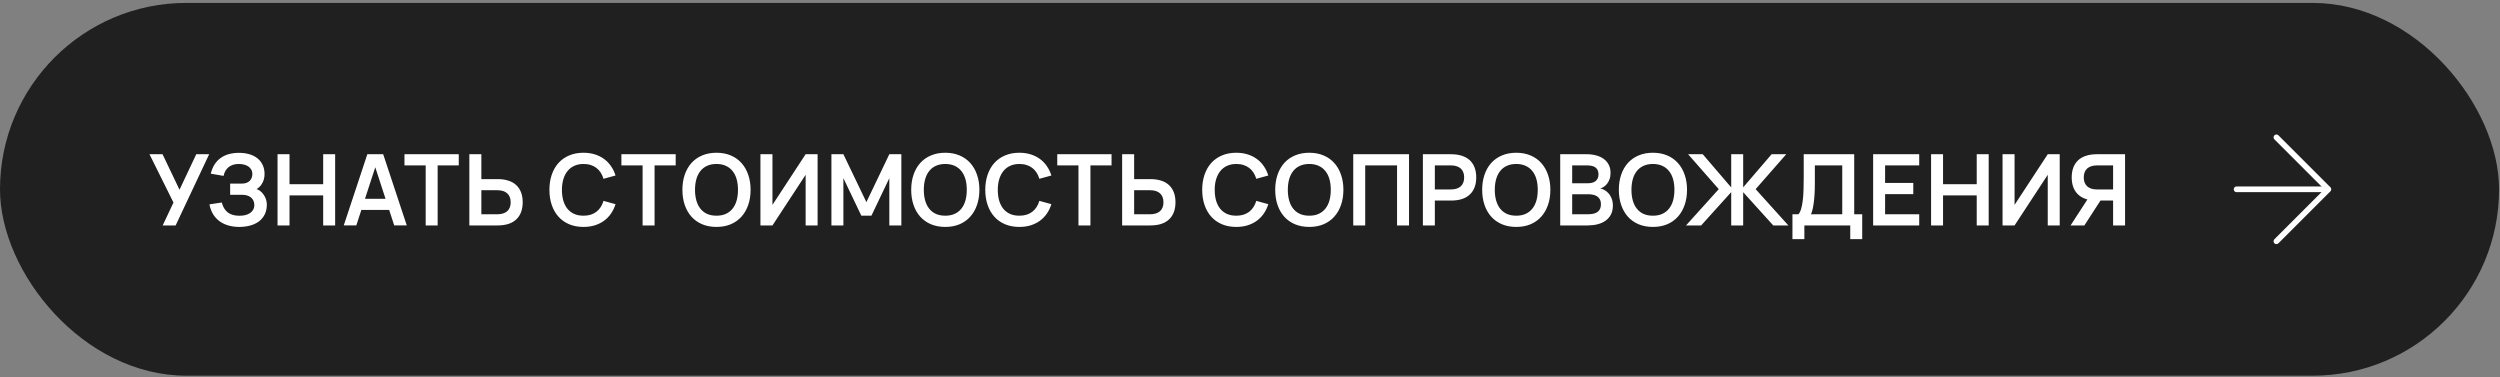 <?xml version="1.0" encoding="UTF-8"?> <svg xmlns="http://www.w3.org/2000/svg" width="557" height="84" viewBox="0 0 557 84" fill="none"><rect x="0" y="0" width="557" height="84" fill="#808080" stroke="none"/><rect y="0.65" width="556.792" height="83.053" rx="41.526" fill="#202020"></rect><path d="M46.603 34.362L39.133 50.227H36.246L43.727 34.362H46.603ZM40.202 42.703L38.781 45.391L33.305 34.362H36.213L40.202 42.703ZM59.451 45.567C59.451 46.404 59.297 47.135 58.988 47.759C58.68 48.384 58.25 48.905 57.699 49.324C57.148 49.735 56.495 50.044 55.738 50.249C54.989 50.455 54.17 50.558 53.281 50.558C52.495 50.558 51.739 50.462 51.012 50.271C50.292 50.08 49.638 49.786 49.051 49.39C48.463 48.986 47.96 48.465 47.541 47.825C47.13 47.187 46.836 46.423 46.66 45.534L49.414 45.115C49.539 45.578 49.704 45.993 49.91 46.36C50.123 46.727 50.388 47.04 50.703 47.297C51.019 47.546 51.394 47.737 51.827 47.87C52.26 48.002 52.767 48.068 53.347 48.068C53.818 48.068 54.255 48.02 54.658 47.925C55.062 47.822 55.411 47.671 55.705 47.473C56.006 47.267 56.241 47.014 56.41 46.713C56.579 46.412 56.664 46.066 56.664 45.677C56.664 45.303 56.594 44.976 56.454 44.697C56.322 44.41 56.138 44.175 55.903 43.992C55.676 43.8 55.404 43.657 55.088 43.562C54.772 43.459 54.431 43.408 54.063 43.408H51.276V40.907H53.865C54.291 40.907 54.651 40.848 54.945 40.73C55.239 40.613 55.481 40.455 55.672 40.257C55.863 40.051 56.003 39.82 56.091 39.563C56.179 39.306 56.223 39.041 56.223 38.769C56.223 38.387 56.138 38.057 55.969 37.778C55.808 37.491 55.588 37.256 55.309 37.073C55.029 36.889 54.706 36.753 54.339 36.665C53.972 36.577 53.59 36.533 53.193 36.533C52.716 36.533 52.286 36.595 51.904 36.72C51.53 36.845 51.203 37.021 50.924 37.249C50.645 37.469 50.41 37.745 50.218 38.075C50.035 38.398 49.899 38.769 49.811 39.188L46.957 38.692C47.156 37.884 47.446 37.187 47.828 36.599C48.217 36.011 48.684 35.53 49.227 35.156C49.77 34.774 50.38 34.495 51.056 34.318C51.739 34.142 52.47 34.054 53.248 34.054C54.071 34.054 54.827 34.153 55.518 34.352C56.216 34.55 56.818 34.847 57.325 35.244C57.831 35.641 58.228 36.136 58.514 36.731C58.801 37.326 58.944 38.017 58.944 38.802C58.944 39.214 58.889 39.607 58.779 39.981C58.676 40.349 58.529 40.683 58.338 40.984C58.155 41.278 57.938 41.535 57.688 41.755C57.438 41.975 57.167 42.144 56.873 42.262V42.053C57.203 42.104 57.523 42.236 57.831 42.449C58.14 42.662 58.412 42.926 58.647 43.242C58.889 43.558 59.084 43.918 59.231 44.322C59.377 44.719 59.451 45.134 59.451 45.567ZM61.836 50.227V34.362H64.502V41.039H72.004V34.362H74.671V50.227H72.004V43.529H64.502V50.227H61.836ZM85.372 34.352L90.627 50.216H87.829L83.19 35.982H84.028L79.389 50.216H76.591L81.846 34.352H85.372ZM79.445 46.779V44.3H87.774V46.779H79.445ZM94.843 50.227V36.852H90.116V34.362H102.213V36.852H97.509V50.227H94.843ZM107.247 34.362V39.904H110.839C111.771 39.904 112.59 40.022 113.295 40.257C114.001 40.484 114.584 40.822 115.047 41.27C115.517 41.718 115.87 42.262 116.105 42.901C116.34 43.532 116.457 44.252 116.457 45.06C116.457 45.868 116.34 46.592 116.105 47.231C115.87 47.87 115.517 48.413 115.047 48.861C114.584 49.309 114.001 49.651 113.295 49.886C112.59 50.113 111.771 50.227 110.839 50.227H104.57V34.362H107.247ZM107.247 47.737H110.817C111.301 47.737 111.724 47.679 112.084 47.561C112.451 47.444 112.759 47.275 113.009 47.054C113.266 46.827 113.457 46.547 113.582 46.217C113.714 45.879 113.78 45.493 113.78 45.06C113.78 44.634 113.714 44.256 113.582 43.925C113.457 43.587 113.266 43.305 113.009 43.077C112.759 42.849 112.451 42.677 112.084 42.559C111.724 42.442 111.301 42.383 110.817 42.383H107.247V47.737ZM130 50.558C128.811 50.558 127.746 50.359 126.805 49.963C125.865 49.559 125.068 48.993 124.415 48.266C123.768 47.539 123.273 46.669 122.927 45.655C122.582 44.642 122.41 43.521 122.41 42.295C122.41 41.068 122.582 39.948 122.927 38.935C123.273 37.921 123.768 37.051 124.415 36.324C125.068 35.596 125.865 35.035 126.805 34.638C127.746 34.234 128.811 34.032 130 34.032C130.919 34.032 131.759 34.153 132.523 34.395C133.287 34.631 133.97 34.968 134.573 35.409C135.175 35.843 135.693 36.375 136.126 37.007C136.559 37.631 136.897 38.329 137.14 39.1L134.462 39.838C134.308 39.324 134.099 38.861 133.834 38.45C133.57 38.038 133.25 37.693 132.876 37.414C132.509 37.128 132.086 36.911 131.609 36.764C131.132 36.61 130.595 36.533 130 36.533C129.229 36.533 128.542 36.672 127.94 36.952C127.345 37.223 126.846 37.612 126.442 38.119C126.038 38.619 125.729 39.221 125.516 39.926C125.303 40.631 125.197 41.421 125.197 42.295C125.197 43.161 125.296 43.951 125.494 44.664C125.7 45.369 126.001 45.975 126.398 46.481C126.802 46.981 127.301 47.37 127.896 47.649C128.498 47.921 129.2 48.057 130 48.057C130.595 48.057 131.132 47.983 131.609 47.837C132.086 47.682 132.509 47.466 132.876 47.187C133.25 46.9 133.57 46.551 133.834 46.14C134.099 45.728 134.308 45.266 134.462 44.752L137.14 45.49C136.897 46.261 136.559 46.962 136.126 47.594C135.693 48.218 135.175 48.751 134.573 49.192C133.97 49.625 133.287 49.963 132.523 50.205C131.759 50.44 130.919 50.558 130 50.558ZM143.172 50.227V36.852H138.446V34.362H150.543V36.852H145.838V50.227H143.172ZM159.631 50.558C158.441 50.558 157.376 50.359 156.436 49.963C155.496 49.559 154.699 48.993 154.045 48.266C153.399 47.539 152.903 46.669 152.558 45.655C152.212 44.642 152.04 43.521 152.04 42.295C152.04 41.068 152.212 39.948 152.558 38.935C152.903 37.921 153.399 37.051 154.045 36.324C154.699 35.596 155.496 35.035 156.436 34.638C157.376 34.234 158.441 34.032 159.631 34.032C160.82 34.032 161.885 34.234 162.826 34.638C163.766 35.035 164.559 35.596 165.205 36.324C165.859 37.051 166.358 37.921 166.704 38.935C167.056 39.948 167.232 41.068 167.232 42.295C167.232 43.521 167.056 44.642 166.704 45.655C166.358 46.669 165.859 47.539 165.205 48.266C164.559 48.993 163.766 49.559 162.826 49.963C161.885 50.359 160.82 50.558 159.631 50.558ZM159.631 48.057C160.431 48.057 161.129 47.921 161.724 47.649C162.326 47.37 162.826 46.981 163.222 46.481C163.626 45.975 163.927 45.369 164.126 44.664C164.324 43.951 164.423 43.161 164.423 42.295C164.423 41.421 164.324 40.631 164.126 39.926C163.927 39.221 163.626 38.619 163.222 38.119C162.826 37.612 162.326 37.223 161.724 36.952C161.129 36.672 160.431 36.533 159.631 36.533C158.83 36.533 158.129 36.672 157.526 36.952C156.931 37.223 156.436 37.612 156.039 38.119C155.642 38.619 155.345 39.221 155.147 39.926C154.948 40.631 154.849 41.421 154.849 42.295C154.849 43.161 154.948 43.951 155.147 44.664C155.345 45.369 155.642 45.975 156.039 46.481C156.436 46.981 156.931 47.37 157.526 47.649C158.129 47.921 158.83 48.057 159.631 48.057ZM182.161 50.227H179.495V38.946L172.103 50.227H169.425V34.362H172.103V45.644L179.495 34.362H182.161V50.227ZM185.241 50.227V34.362H187.907L193.03 45.038L198.142 34.362H200.819V50.227H198.142V39.695L194.154 48.057H191.907L187.907 39.695V50.227H185.241ZM210.607 50.558C209.417 50.558 208.352 50.359 207.412 49.963C206.472 49.559 205.675 48.993 205.021 48.266C204.375 47.539 203.879 46.669 203.534 45.655C203.188 44.642 203.016 43.521 203.016 42.295C203.016 41.068 203.188 39.948 203.534 38.935C203.879 37.921 204.375 37.051 205.021 36.324C205.675 35.596 206.472 35.035 207.412 34.638C208.352 34.234 209.417 34.032 210.607 34.032C211.797 34.032 212.862 34.234 213.802 34.638C214.742 35.035 215.535 35.596 216.181 36.324C216.835 37.051 217.335 37.921 217.68 38.935C218.032 39.948 218.209 41.068 218.209 42.295C218.209 43.521 218.032 44.642 217.68 45.655C217.335 46.669 216.835 47.539 216.181 48.266C215.535 48.993 214.742 49.559 213.802 49.963C212.862 50.359 211.797 50.558 210.607 50.558ZM210.607 48.057C211.407 48.057 212.105 47.921 212.7 47.649C213.302 47.37 213.802 46.981 214.198 46.481C214.602 45.975 214.903 45.369 215.102 44.664C215.3 43.951 215.399 43.161 215.399 42.295C215.399 41.421 215.3 40.631 215.102 39.926C214.903 39.221 214.602 38.619 214.198 38.119C213.802 37.612 213.302 37.223 212.7 36.952C212.105 36.672 211.407 36.533 210.607 36.533C209.806 36.533 209.105 36.672 208.502 36.952C207.907 37.223 207.412 37.612 207.015 38.119C206.618 38.619 206.321 39.221 206.123 39.926C205.924 40.631 205.825 41.421 205.825 42.295C205.825 43.161 205.924 43.951 206.123 44.664C206.321 45.369 206.618 45.975 207.015 46.481C207.412 46.981 207.907 47.37 208.502 47.649C209.105 47.921 209.806 48.057 210.607 48.057ZM227.111 50.558C225.921 50.558 224.856 50.359 223.916 49.963C222.976 49.559 222.179 48.993 221.525 48.266C220.879 47.539 220.383 46.669 220.038 45.655C219.693 44.642 219.52 43.521 219.52 42.295C219.52 41.068 219.693 39.948 220.038 38.935C220.383 37.921 220.879 37.051 221.525 36.324C222.179 35.596 222.976 35.035 223.916 34.638C224.856 34.234 225.921 34.032 227.111 34.032C228.029 34.032 228.87 34.153 229.634 34.395C230.398 34.631 231.081 34.968 231.683 35.409C232.285 35.843 232.803 36.375 233.237 37.007C233.67 37.631 234.008 38.329 234.25 39.1L231.573 39.838C231.419 39.324 231.209 38.861 230.945 38.45C230.681 38.038 230.361 37.693 229.986 37.414C229.619 37.128 229.197 36.911 228.719 36.764C228.242 36.61 227.706 36.533 227.111 36.533C226.34 36.533 225.653 36.672 225.051 36.952C224.456 37.223 223.956 37.612 223.552 38.119C223.148 38.619 222.84 39.221 222.627 39.926C222.414 40.631 222.307 41.421 222.307 42.295C222.307 43.161 222.407 43.951 222.605 44.664C222.811 45.369 223.112 45.975 223.508 46.481C223.912 46.981 224.412 47.37 225.007 47.649C225.609 47.921 226.31 48.057 227.111 48.057C227.706 48.057 228.242 47.983 228.719 47.837C229.197 47.682 229.619 47.466 229.986 47.187C230.361 46.9 230.681 46.551 230.945 46.14C231.209 45.728 231.419 45.266 231.573 44.752L234.25 45.49C234.008 46.261 233.67 46.962 233.237 47.594C232.803 48.218 232.285 48.751 231.683 49.192C231.081 49.625 230.398 49.963 229.634 50.205C228.87 50.44 228.029 50.558 227.111 50.558ZM240.283 50.227V36.852H235.556V34.362H247.653V36.852H242.949V50.227H240.283ZM252.687 34.362V39.904H256.278C257.211 39.904 258.03 40.022 258.735 40.257C259.44 40.484 260.024 40.822 260.487 41.27C260.957 41.718 261.31 42.262 261.545 42.901C261.78 43.532 261.897 44.252 261.897 45.06C261.897 45.868 261.78 46.592 261.545 47.231C261.31 47.87 260.957 48.413 260.487 48.861C260.024 49.309 259.44 49.651 258.735 49.886C258.03 50.113 257.211 50.227 256.278 50.227H250.01V34.362H252.687ZM252.687 47.737H256.256C256.741 47.737 257.163 47.679 257.523 47.561C257.891 47.444 258.199 47.275 258.449 47.054C258.706 46.827 258.897 46.547 259.022 46.217C259.154 45.879 259.22 45.493 259.22 45.06C259.22 44.634 259.154 44.256 259.022 43.925C258.897 43.587 258.706 43.305 258.449 43.077C258.199 42.849 257.891 42.677 257.523 42.559C257.163 42.442 256.741 42.383 256.256 42.383H252.687V47.737ZM275.44 50.558C274.25 50.558 273.185 50.359 272.245 49.963C271.305 49.559 270.508 48.993 269.855 48.266C269.208 47.539 268.712 46.669 268.367 45.655C268.022 44.642 267.849 43.521 267.849 42.295C267.849 41.068 268.022 39.948 268.367 38.935C268.712 37.921 269.208 37.051 269.855 36.324C270.508 35.596 271.305 35.035 272.245 34.638C273.185 34.234 274.25 34.032 275.44 34.032C276.358 34.032 277.199 34.153 277.963 34.395C278.727 34.631 279.41 34.968 280.012 35.409C280.615 35.843 281.132 36.375 281.566 37.007C281.999 37.631 282.337 38.329 282.579 39.1L279.902 39.838C279.748 39.324 279.539 38.861 279.274 38.45C279.01 38.038 278.69 37.693 278.316 37.414C277.949 37.128 277.526 36.911 277.049 36.764C276.571 36.61 276.035 36.533 275.44 36.533C274.669 36.533 273.982 36.672 273.38 36.952C272.785 37.223 272.286 37.612 271.882 38.119C271.478 38.619 271.169 39.221 270.956 39.926C270.743 40.631 270.637 41.421 270.637 42.295C270.637 43.161 270.736 43.951 270.934 44.664C271.14 45.369 271.441 45.975 271.838 46.481C272.242 46.981 272.741 47.37 273.336 47.649C273.938 47.921 274.64 48.057 275.44 48.057C276.035 48.057 276.571 47.983 277.049 47.837C277.526 47.682 277.949 47.466 278.316 47.187C278.69 46.9 279.01 46.551 279.274 46.14C279.539 45.728 279.748 45.266 279.902 44.752L282.579 45.49C282.337 46.261 281.999 46.962 281.566 47.594C281.132 48.218 280.615 48.751 280.012 49.192C279.41 49.625 278.727 49.963 277.963 50.205C277.199 50.44 276.358 50.558 275.44 50.558ZM291.708 50.558C290.518 50.558 289.453 50.359 288.513 49.963C287.573 49.559 286.776 48.993 286.122 48.266C285.476 47.539 284.98 46.669 284.635 45.655C284.29 44.642 284.117 43.521 284.117 42.295C284.117 41.068 284.29 39.948 284.635 38.935C284.98 37.921 285.476 37.051 286.122 36.324C286.776 35.596 287.573 35.035 288.513 34.638C289.453 34.234 290.518 34.032 291.708 34.032C292.898 34.032 293.963 34.234 294.903 34.638C295.843 35.035 296.636 35.596 297.283 36.324C297.936 37.051 298.436 37.921 298.781 38.935C299.133 39.948 299.31 41.068 299.31 42.295C299.31 43.521 299.133 44.642 298.781 45.655C298.436 46.669 297.936 47.539 297.283 48.266C296.636 48.993 295.843 49.559 294.903 49.963C293.963 50.359 292.898 50.558 291.708 50.558ZM291.708 48.057C292.508 48.057 293.206 47.921 293.801 47.649C294.403 47.37 294.903 46.981 295.299 46.481C295.703 45.975 296.005 45.369 296.203 44.664C296.401 43.951 296.5 43.161 296.5 42.295C296.5 41.421 296.401 40.631 296.203 39.926C296.005 39.221 295.703 38.619 295.299 38.119C294.903 37.612 294.403 37.223 293.801 36.952C293.206 36.672 292.508 36.533 291.708 36.533C290.907 36.533 290.206 36.672 289.604 36.952C289.009 37.223 288.513 37.612 288.116 38.119C287.72 38.619 287.422 39.221 287.224 39.926C287.026 40.631 286.926 41.421 286.926 42.295C286.926 43.161 287.026 43.951 287.224 44.664C287.422 45.369 287.72 45.975 288.116 46.481C288.513 46.981 289.009 47.37 289.604 47.649C290.206 47.921 290.907 48.057 291.708 48.057ZM301.503 50.227V34.362H313.93V50.227H311.264V36.852H304.169V50.227H301.503ZM319.683 50.227H317.017V34.362H323.275C324.208 34.362 325.027 34.48 325.732 34.715C326.437 34.943 327.024 35.281 327.494 35.729C327.965 36.177 328.317 36.72 328.552 37.359C328.787 37.991 328.905 38.714 328.905 39.529C328.905 40.33 328.787 41.05 328.552 41.689C328.317 42.328 327.965 42.871 327.494 43.319C327.024 43.767 326.437 44.109 325.732 44.344C325.027 44.572 324.208 44.686 323.275 44.686H319.683V50.227ZM319.683 36.852V42.207H323.264C323.741 42.207 324.164 42.148 324.531 42.03C324.898 41.913 325.207 41.74 325.456 41.513C325.706 41.285 325.893 41.006 326.018 40.675C326.15 40.337 326.216 39.956 326.216 39.529C326.216 39.096 326.15 38.714 326.018 38.384C325.893 38.046 325.706 37.767 325.456 37.546C325.207 37.319 324.898 37.146 324.531 37.029C324.164 36.911 323.741 36.852 323.264 36.852H319.683ZM337.821 50.558C336.631 50.558 335.566 50.359 334.626 49.963C333.686 49.559 332.889 48.993 332.235 48.266C331.589 47.539 331.093 46.669 330.748 45.655C330.403 44.642 330.23 43.521 330.23 42.295C330.23 41.068 330.403 39.948 330.748 38.935C331.093 37.921 331.589 37.051 332.235 36.324C332.889 35.596 333.686 35.035 334.626 34.638C335.566 34.234 336.631 34.032 337.821 34.032C339.011 34.032 340.076 34.234 341.016 34.638C341.956 35.035 342.749 35.596 343.396 36.324C344.049 37.051 344.549 37.921 344.894 38.935C345.246 39.948 345.423 41.068 345.423 42.295C345.423 43.521 345.246 44.642 344.894 45.655C344.549 46.669 344.049 47.539 343.396 48.266C342.749 48.993 341.956 49.559 341.016 49.963C340.076 50.359 339.011 50.558 337.821 50.558ZM337.821 48.057C338.621 48.057 339.319 47.921 339.914 47.649C340.516 47.37 341.016 46.981 341.412 46.481C341.816 45.975 342.118 45.369 342.316 44.664C342.514 43.951 342.613 43.161 342.613 42.295C342.613 41.421 342.514 40.631 342.316 39.926C342.118 39.221 341.816 38.619 341.412 38.119C341.016 37.612 340.516 37.223 339.914 36.952C339.319 36.672 338.621 36.533 337.821 36.533C337.02 36.533 336.319 36.672 335.717 36.952C335.122 37.223 334.626 37.612 334.229 38.119C333.833 38.619 333.535 39.221 333.337 39.926C333.139 40.631 333.039 41.421 333.039 42.295C333.039 43.161 333.139 43.951 333.337 44.664C333.535 45.369 333.833 45.975 334.229 46.481C334.626 46.981 335.122 47.37 335.717 47.649C336.319 47.921 337.02 48.057 337.821 48.057ZM353.73 50.227H347.616V34.362H353.565C354.299 34.362 354.986 34.451 355.625 34.627C356.271 34.796 356.83 35.053 357.3 35.398C357.777 35.743 358.152 36.177 358.423 36.698C358.695 37.22 358.831 37.829 358.831 38.527C358.831 39.063 358.754 39.537 358.6 39.948C358.446 40.359 358.251 40.708 358.016 40.995C357.781 41.281 357.516 41.513 357.223 41.689C356.936 41.858 356.661 41.972 356.396 42.03V41.964C356.719 42.001 357.054 42.111 357.399 42.295C357.744 42.471 358.06 42.717 358.346 43.033C358.64 43.349 358.879 43.738 359.062 44.201C359.253 44.664 359.349 45.2 359.349 45.809C359.349 46.581 359.202 47.245 358.908 47.803C358.614 48.362 358.21 48.821 357.696 49.181C357.19 49.541 356.595 49.805 355.912 49.974C355.229 50.143 354.501 50.227 353.73 50.227ZM353.73 47.737C354.112 47.737 354.479 47.708 354.832 47.649C355.192 47.59 355.508 47.48 355.779 47.319C356.058 47.157 356.279 46.929 356.44 46.636C356.602 46.342 356.683 45.964 356.683 45.501C356.683 45.053 356.602 44.686 356.44 44.399C356.279 44.105 356.062 43.878 355.79 43.716C355.526 43.547 355.221 43.433 354.876 43.374C354.531 43.308 354.178 43.275 353.818 43.275H350.282V47.737H353.73ZM353.62 36.852H350.282V40.83H353.73C354.068 40.83 354.384 40.797 354.678 40.73C354.971 40.657 355.225 40.543 355.438 40.389C355.658 40.235 355.831 40.029 355.956 39.772C356.08 39.515 356.143 39.199 356.143 38.824C356.143 38.45 356.077 38.138 355.945 37.888C355.82 37.631 355.643 37.425 355.416 37.271C355.195 37.117 354.927 37.01 354.612 36.952C354.303 36.885 353.973 36.852 353.62 36.852ZM368.269 50.558C367.079 50.558 366.014 50.359 365.074 49.963C364.134 49.559 363.337 48.993 362.683 48.266C362.037 47.539 361.541 46.669 361.196 45.655C360.85 44.642 360.678 43.521 360.678 42.295C360.678 41.068 360.85 39.948 361.196 38.935C361.541 37.921 362.037 37.051 362.683 36.324C363.337 35.596 364.134 35.035 365.074 34.638C366.014 34.234 367.079 34.032 368.269 34.032C369.459 34.032 370.524 34.234 371.464 34.638C372.404 35.035 373.197 35.596 373.843 36.324C374.497 37.051 374.997 37.921 375.342 38.935C375.694 39.948 375.871 41.068 375.871 42.295C375.871 43.521 375.694 44.642 375.342 45.655C374.997 46.669 374.497 47.539 373.843 48.266C373.197 48.993 372.404 49.559 371.464 49.963C370.524 50.359 369.459 50.558 368.269 50.558ZM368.269 48.057C369.069 48.057 369.767 47.921 370.362 47.649C370.964 47.37 371.464 46.981 371.86 46.481C372.264 45.975 372.565 45.369 372.764 44.664C372.962 43.951 373.061 43.161 373.061 42.295C373.061 41.421 372.962 40.631 372.764 39.926C372.565 39.221 372.264 38.619 371.86 38.119C371.464 37.612 370.964 37.223 370.362 36.952C369.767 36.672 369.069 36.533 368.269 36.533C367.468 36.533 366.767 36.672 366.164 36.952C365.57 37.223 365.074 37.612 364.677 38.119C364.28 38.619 363.983 39.221 363.785 39.926C363.586 40.631 363.487 41.421 363.487 42.295C363.487 43.161 363.586 43.951 363.785 44.664C363.983 45.369 364.28 45.975 364.677 46.481C365.074 46.981 365.57 47.37 366.164 47.649C366.767 47.921 367.468 48.057 368.269 48.057ZM387.906 42.295L394.715 34.362H397.976L391.156 42.141L398.45 50.227H395.078L387.906 42.295ZM385.714 50.227V34.362H388.38V50.227H385.714ZM386.176 42.295L379.015 50.227H375.644L382.937 42.141L376.107 34.362H379.368L386.176 42.295ZM413.118 47.925H410.452V36.852H404.348V40.896C404.348 41.828 404.322 42.684 404.271 43.463C404.219 44.234 404.146 44.924 404.051 45.534C403.962 46.136 403.856 46.643 403.731 47.054C403.614 47.466 403.489 47.767 403.356 47.958L400.591 47.837C400.87 47.579 401.094 47.179 401.263 46.636C401.432 46.085 401.561 45.442 401.649 44.708C401.744 43.966 401.803 43.158 401.825 42.284C401.854 41.41 401.869 40.514 401.869 39.596V34.362H413.118V47.925ZM400.679 47.737H413.118H414.902V53.279H412.236V50.227H402.012V53.279H399.357V47.737H400.679ZM417.334 50.227V34.362H427.602V36.852H420V40.764H426.28V43.253H420V47.737H427.602V50.227H417.334ZM430.245 50.227V34.362H432.911V41.039H440.413V34.362H443.08V50.227H440.413V43.529H432.911V50.227H430.245ZM458.904 50.227H456.238V38.946L448.845 50.227H446.168V34.362H448.845V45.644L456.238 34.362H458.904V50.227ZM470.797 36.852H467.217C466.739 36.852 466.317 36.911 465.95 37.029C465.583 37.146 465.274 37.319 465.024 37.546C464.775 37.767 464.584 38.046 464.451 38.384C464.327 38.714 464.264 39.096 464.264 39.529C464.264 39.956 464.327 40.337 464.451 40.675C464.584 41.006 464.775 41.285 465.024 41.513C465.274 41.74 465.583 41.913 465.95 42.03C466.317 42.148 466.739 42.207 467.217 42.207H470.797V36.852ZM464.396 50.227H461.323L465.895 43.176L468.605 43.727L464.396 50.227ZM470.797 50.227V44.686H467.206C466.273 44.686 465.454 44.572 464.749 44.344C464.044 44.109 463.456 43.767 462.986 43.319C462.516 42.871 462.164 42.328 461.928 41.689C461.693 41.05 461.576 40.33 461.576 39.529C461.576 38.714 461.693 37.991 461.928 37.359C462.164 36.72 462.516 36.177 462.986 35.729C463.456 35.281 464.044 34.943 464.749 34.715C465.454 34.48 466.273 34.362 467.206 34.362H473.463V50.227H470.797Z" fill="white"></path><path d="M507.187 30.602L518.761 42.177L507.187 53.751" stroke="white" stroke-width="1.271" stroke-miterlimit="10" stroke-linecap="round" stroke-linejoin="round"></path><path d="M498.316 42.177L518.656 42.177" stroke="white" stroke-width="1.271" stroke-miterlimit="10" stroke-linecap="round" stroke-linejoin="round"></path></svg> 
